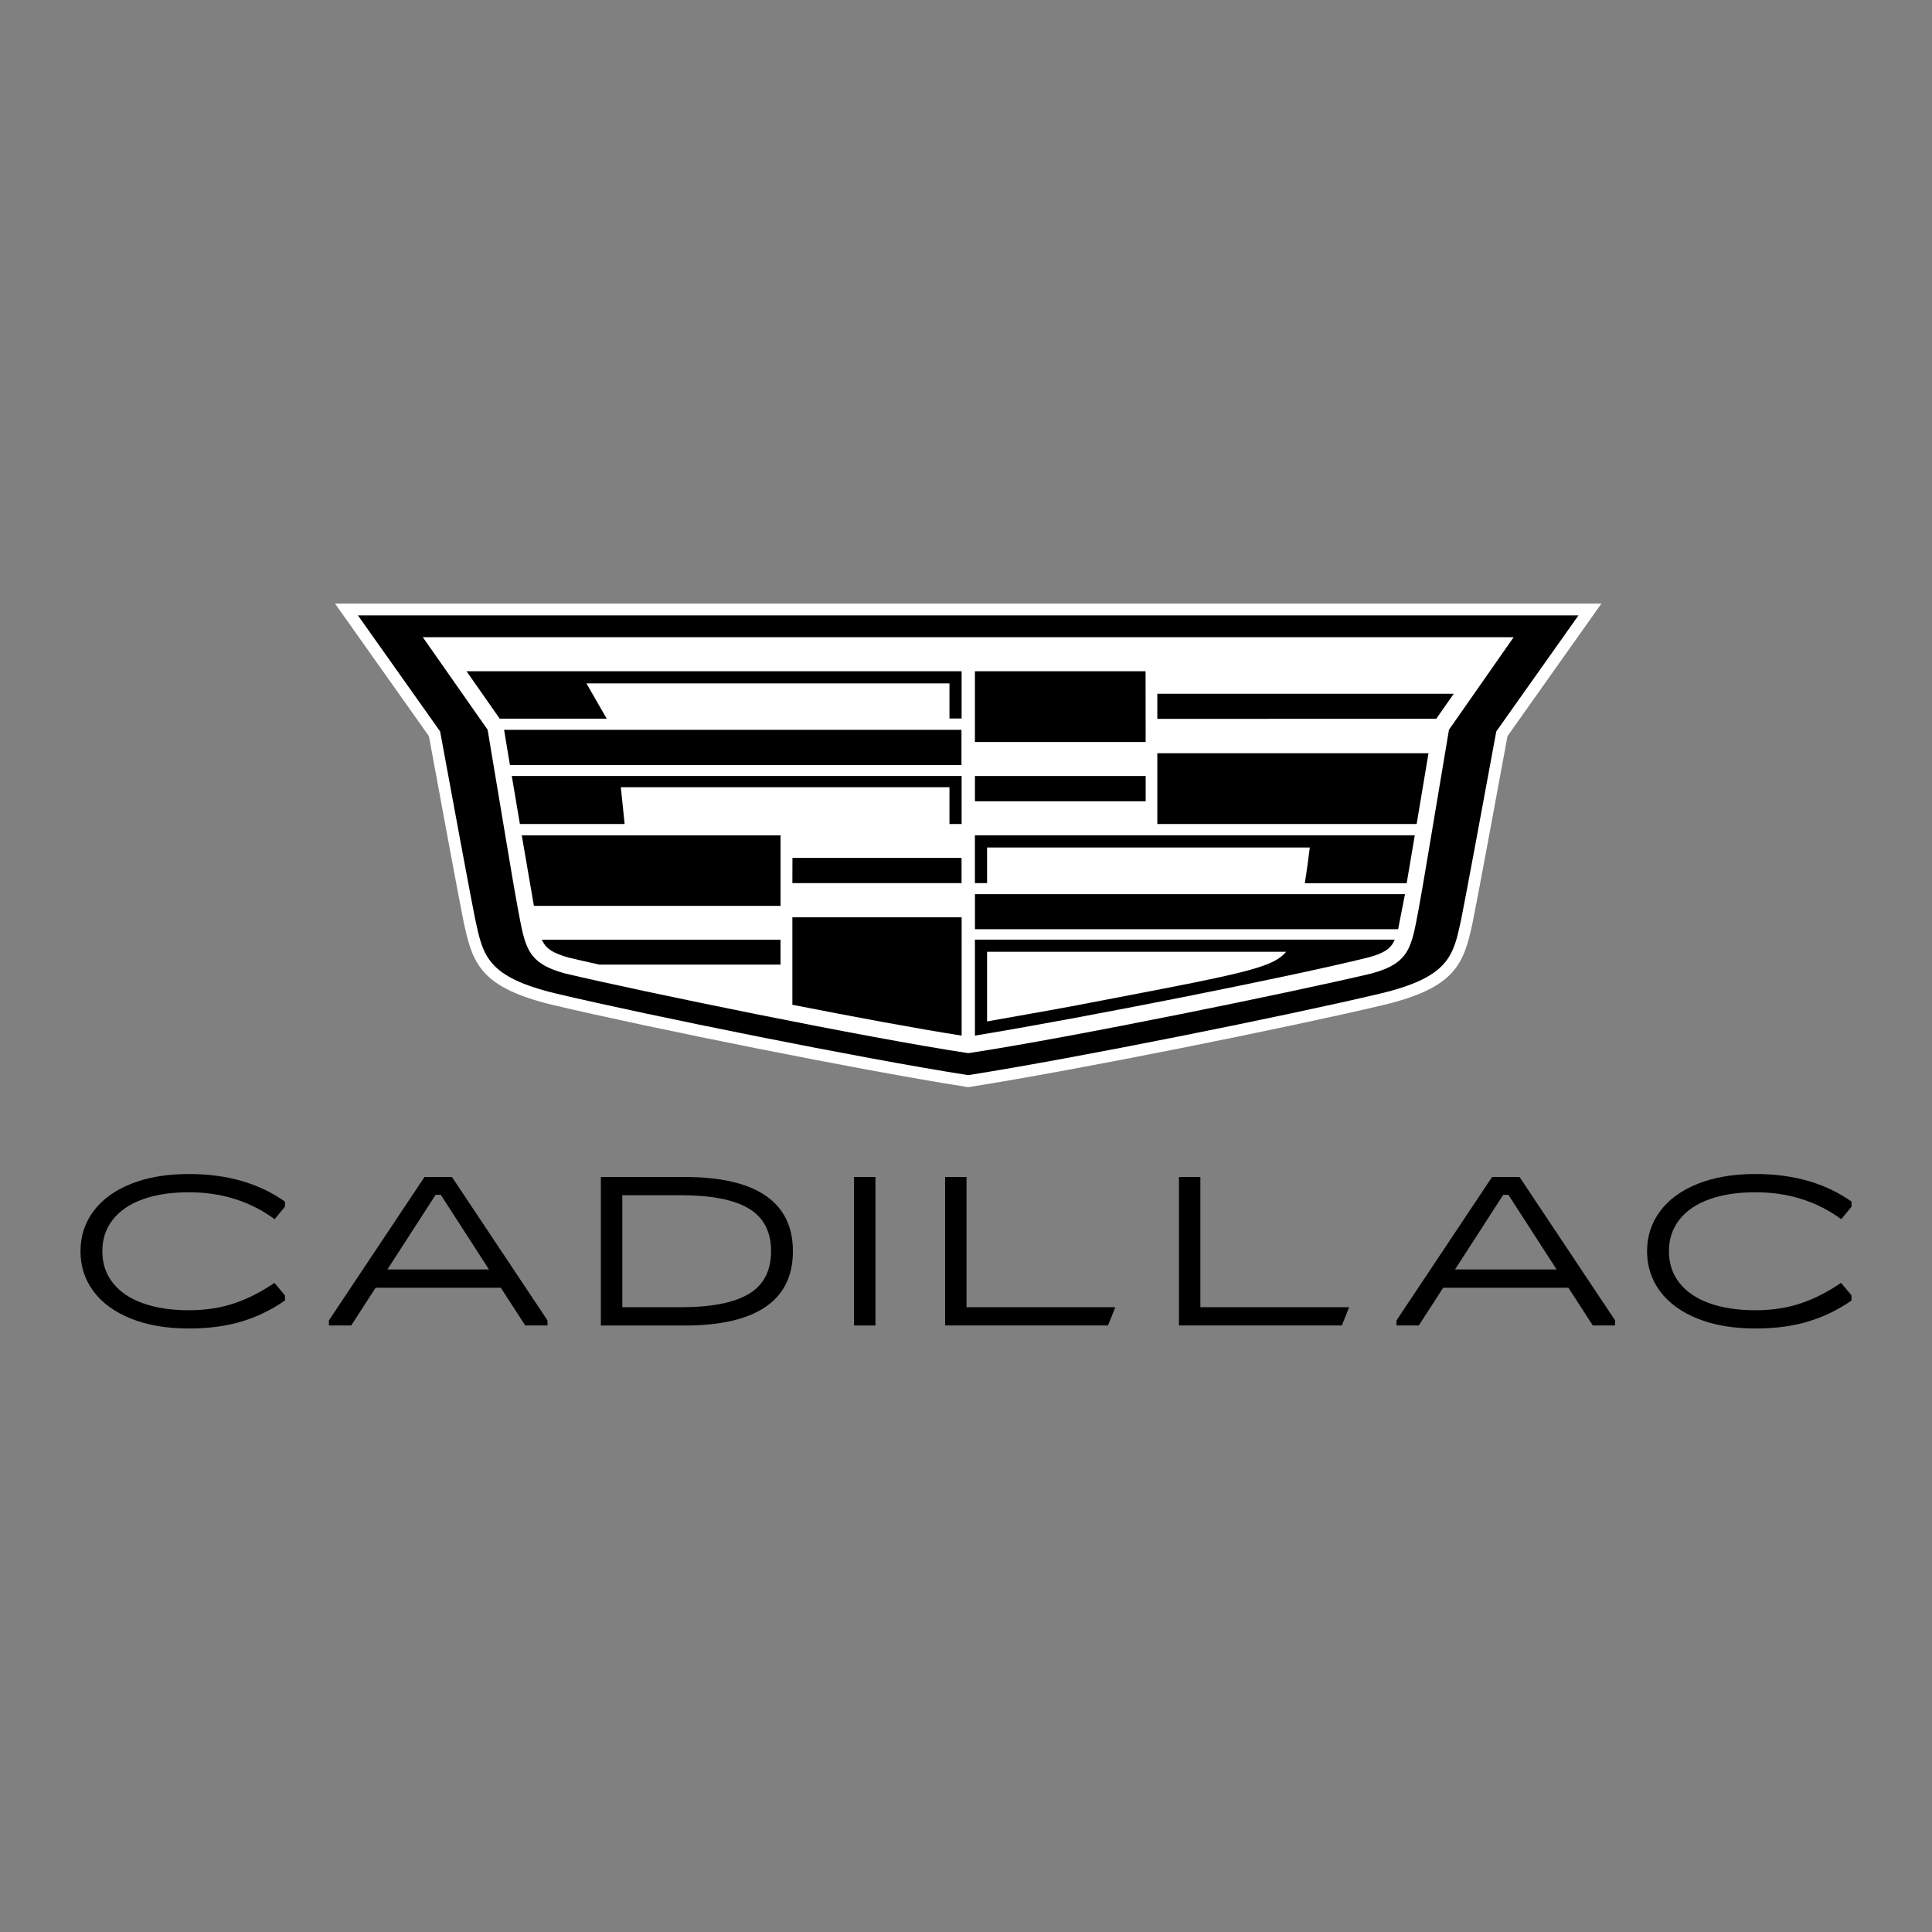 <?xml version="1.0" encoding="UTF-8"?><svg id="Layer_1" xmlns="http://www.w3.org/2000/svg" xmlns:xlink="http://www.w3.org/1999/xlink" viewBox="0 0 900 900"><rect x="0" y="0" width="900" height="900" fill="#808080" stroke="none"/><defs><style>.cls-1{fill:none;}.cls-2{fill:#fff;}.cls-3{clip-path:url(#clippath);}</style><clipPath id="clippath"><rect class="cls-1" x="37.48" y="281.15" width="825.03" height="337.71"/></clipPath></defs><g class="cls-3"><path class="cls-2" d="M450.14,506.3c-49.36-7.72-148.58-27.71-192.17-38.05-33.74-8.03-37.7-19.04-41.78-37.81l-.16-.73c-1.25-5.75-11.83-62.8-16.23-86.79l-43.75-61.77h589.95l-43.75,61.77c-4.17,22.75-14.98,81-16.23,86.79l-.16.73c-4.08,18.77-8.03,29.79-41.77,37.81-43.47,10.31-142.7,30.29-192.24,38.05l-.86.13-.86-.13Z"/><path d="M735.31,286.68l-38.28,54.04c-4.2,22.95-15.17,82.06-16.41,87.82-3.6,16.54-5.33,26.61-37.81,34.34-43.24,10.25-142.14,30.18-191.82,37.96-49.66-7.77-148.51-27.71-191.75-37.96-32.48-7.73-34.2-17.79-37.81-34.34-1.24-5.72-12.22-64.87-16.41-87.82l-38.28-54.04h568.56Z"/><path class="cls-2" d="M705.13,296.84H196.97l30.18,43.1c7.55,44.82,12.21,73.64,14.15,83.68,3.36,17.48,3.95,25.01,22.01,29.88,35.9,8.49,139.94,29.88,187.75,37.1,47.81-7.22,151.86-28.58,187.78-37.1,18.05-4.87,18.65-12.4,22-29.88,1.89-10.05,6.6-38.86,14.15-83.68l30.13-43.1Z"/><path d="M290.98,383.85h-48.8l-3.77-22.36h209.55v22.36h-5.66v-17.12h-153.09l1.77,17.12Z"/><path d="M237.55,356.38h210.34v-16.39h-213.07l2.73,16.39Z"/><path d="M369.12,411.38h78.81v-11.74h-78.78l-.03,11.74Z"/><path d="M232.77,334.77h49.85l-9.43-16.4h169.11v16.34h5.66v-22.01h-230.63l15.44,22.07Z"/><path d="M533.66,312.7h-79.51v32.95h79.54l-.04-32.95Z"/><path d="M253.52,439.75c1.29,1.96,3.69,4.25,11.64,6.4,3.85.94,8.13,1.89,14.05,3.21h84.39v-11.63h-111.18c.29.7.66,1.38,1.08,2.02h.02Z"/><path d="M248.7,421.98h114.91v-32.85h-120.55l5.65,32.85Z"/><path d="M369.12,468.06c29.43,5.79,58.2,11.14,78.85,14.37v-55.13h-78.85v40.76Z"/><path d="M539.12,383.85h120.81l5.52-32.96h-126.33v32.96Z"/><path d="M539.12,323.18v11.7l129.94-.05,8.15-11.65h-138.09Z"/><path d="M454.16,411.38h5.66v-16.59h150.33c-.2,1.61-1.6,12.73-2.33,16.64h47.47l3.77-22.31h-204.91v22.26Z"/><path d="M454.16,432.87h197.14l3.19-16.33h-200.32v16.33Z"/><path d="M533.7,361.5h-79.54v11.76h79.54v-11.76Z"/><path d="M498.73,468.85c-7.86,1.5-29.89,5.34-38.91,6.97v-32.44h139.31c-6.67,7.85-20.39,10.18-100.4,25.47M454.16,437.73v44.69c50.12-8.2,147.43-27.5,182.84-36.31,8-1.99,10.37-4.41,11.66-6.37.43-.63.78-1.31,1.06-2.02h-195.55Z"/><path d="M61,614.26c-7.62-3.07-13.45-7.32-17.47-12.75-4.03-5.44-6.04-11.65-6.04-18.63s2.01-13.2,6.04-18.63c4.03-5.44,9.85-9.69,17.47-12.75,7.62-3.06,16.62-4.6,27.01-4.6,17.71,0,32.62,4.28,44.73,12.85v2.37l-4.79,5.83c-11.45-8.37-24.76-12.55-39.94-12.55-8.25,0-15.41,1.09-21.47,3.26-6.06,2.17-10.72,5.34-13.98,9.49-3.26,4.15-4.89,9.06-4.89,14.73s1.63,10.58,4.89,14.73c3.26,4.15,7.92,7.31,13.98,9.49,6.06,2.17,13.21,3.26,21.47,3.26,7.59,0,14.56-1.05,20.92-3.16,6.36-2.11,12.66-5.3,18.92-9.59l4.89,5.83v2.37c-5.99,4.22-12.6,7.45-19.82,9.69-7.22,2.24-15.53,3.36-24.91,3.36-10.38,0-19.39-1.53-27.01-4.6"/><path d="M202.93,556.58l-22.47,34.79h47.33l-22.47-34.79h-2.4ZM197.74,548.27h12.78l44.53,66.82v2.37h-10.38l-11.38-17.59h-58.31l-11.38,17.59h-10.38v-2.37l44.53-66.82Z"/><path d="M316.86,608.97c14.44,0,25.11-2.08,32-6.23,6.89-4.15,10.33-10.77,10.33-19.87s-3.44-15.72-10.33-19.87c-6.89-4.15-17.56-6.23-32-6.23h-26.96v52.19h26.96ZM279.91,617.47v-69.19h38.94c16.71,0,29.31,2.9,37.79,8.7,8.49,5.8,12.73,14.43,12.73,25.9s-4.24,20.1-12.73,25.9c-8.49,5.8-21.09,8.7-37.79,8.7h-38.94Z"/><path d="M407.82,617.47h-9.98v-69.19h9.98v69.19Z"/><path d="M450.25,548.27v60.69h69.29l-3.39,8.5h-75.88v-69.19h9.98Z"/><path d="M559.18,548.27v60.69h69.29l-3.39,8.5h-75.88v-69.19h9.98Z"/><path d="M700.27,556.58l-22.47,34.79h47.33l-22.47-34.79h-2.4ZM695.07,548.27h12.78l44.53,66.82v2.37h-10.39l-11.38-17.59h-58.31l-11.38,17.59h-10.38v-2.37l44.53-66.82Z"/><path d="M790.78,614.26c-7.62-3.07-13.45-7.32-17.47-12.75-4.03-5.44-6.04-11.65-6.04-18.63s2.01-13.2,6.04-18.63c4.03-5.44,9.85-9.69,17.47-12.75,7.62-3.06,16.62-4.6,27.01-4.6,17.7,0,32.62,4.28,44.73,12.85v2.37l-4.79,5.83c-11.45-8.37-24.76-12.55-39.94-12.55-8.26,0-15.41,1.09-21.47,3.26-6.06,2.17-10.72,5.34-13.98,9.49-3.26,4.15-4.89,9.06-4.89,14.73s1.63,10.58,4.89,14.73c3.26,4.15,7.92,7.31,13.98,9.49,6.06,2.17,13.21,3.26,21.47,3.26,7.59,0,14.56-1.05,20.92-3.16,6.36-2.11,12.66-5.3,18.92-9.59l4.89,5.83v2.37c-5.99,4.22-12.6,7.45-19.82,9.69-7.22,2.24-15.53,3.36-24.91,3.36-10.39,0-19.39-1.53-27.01-4.6"/></g></svg>